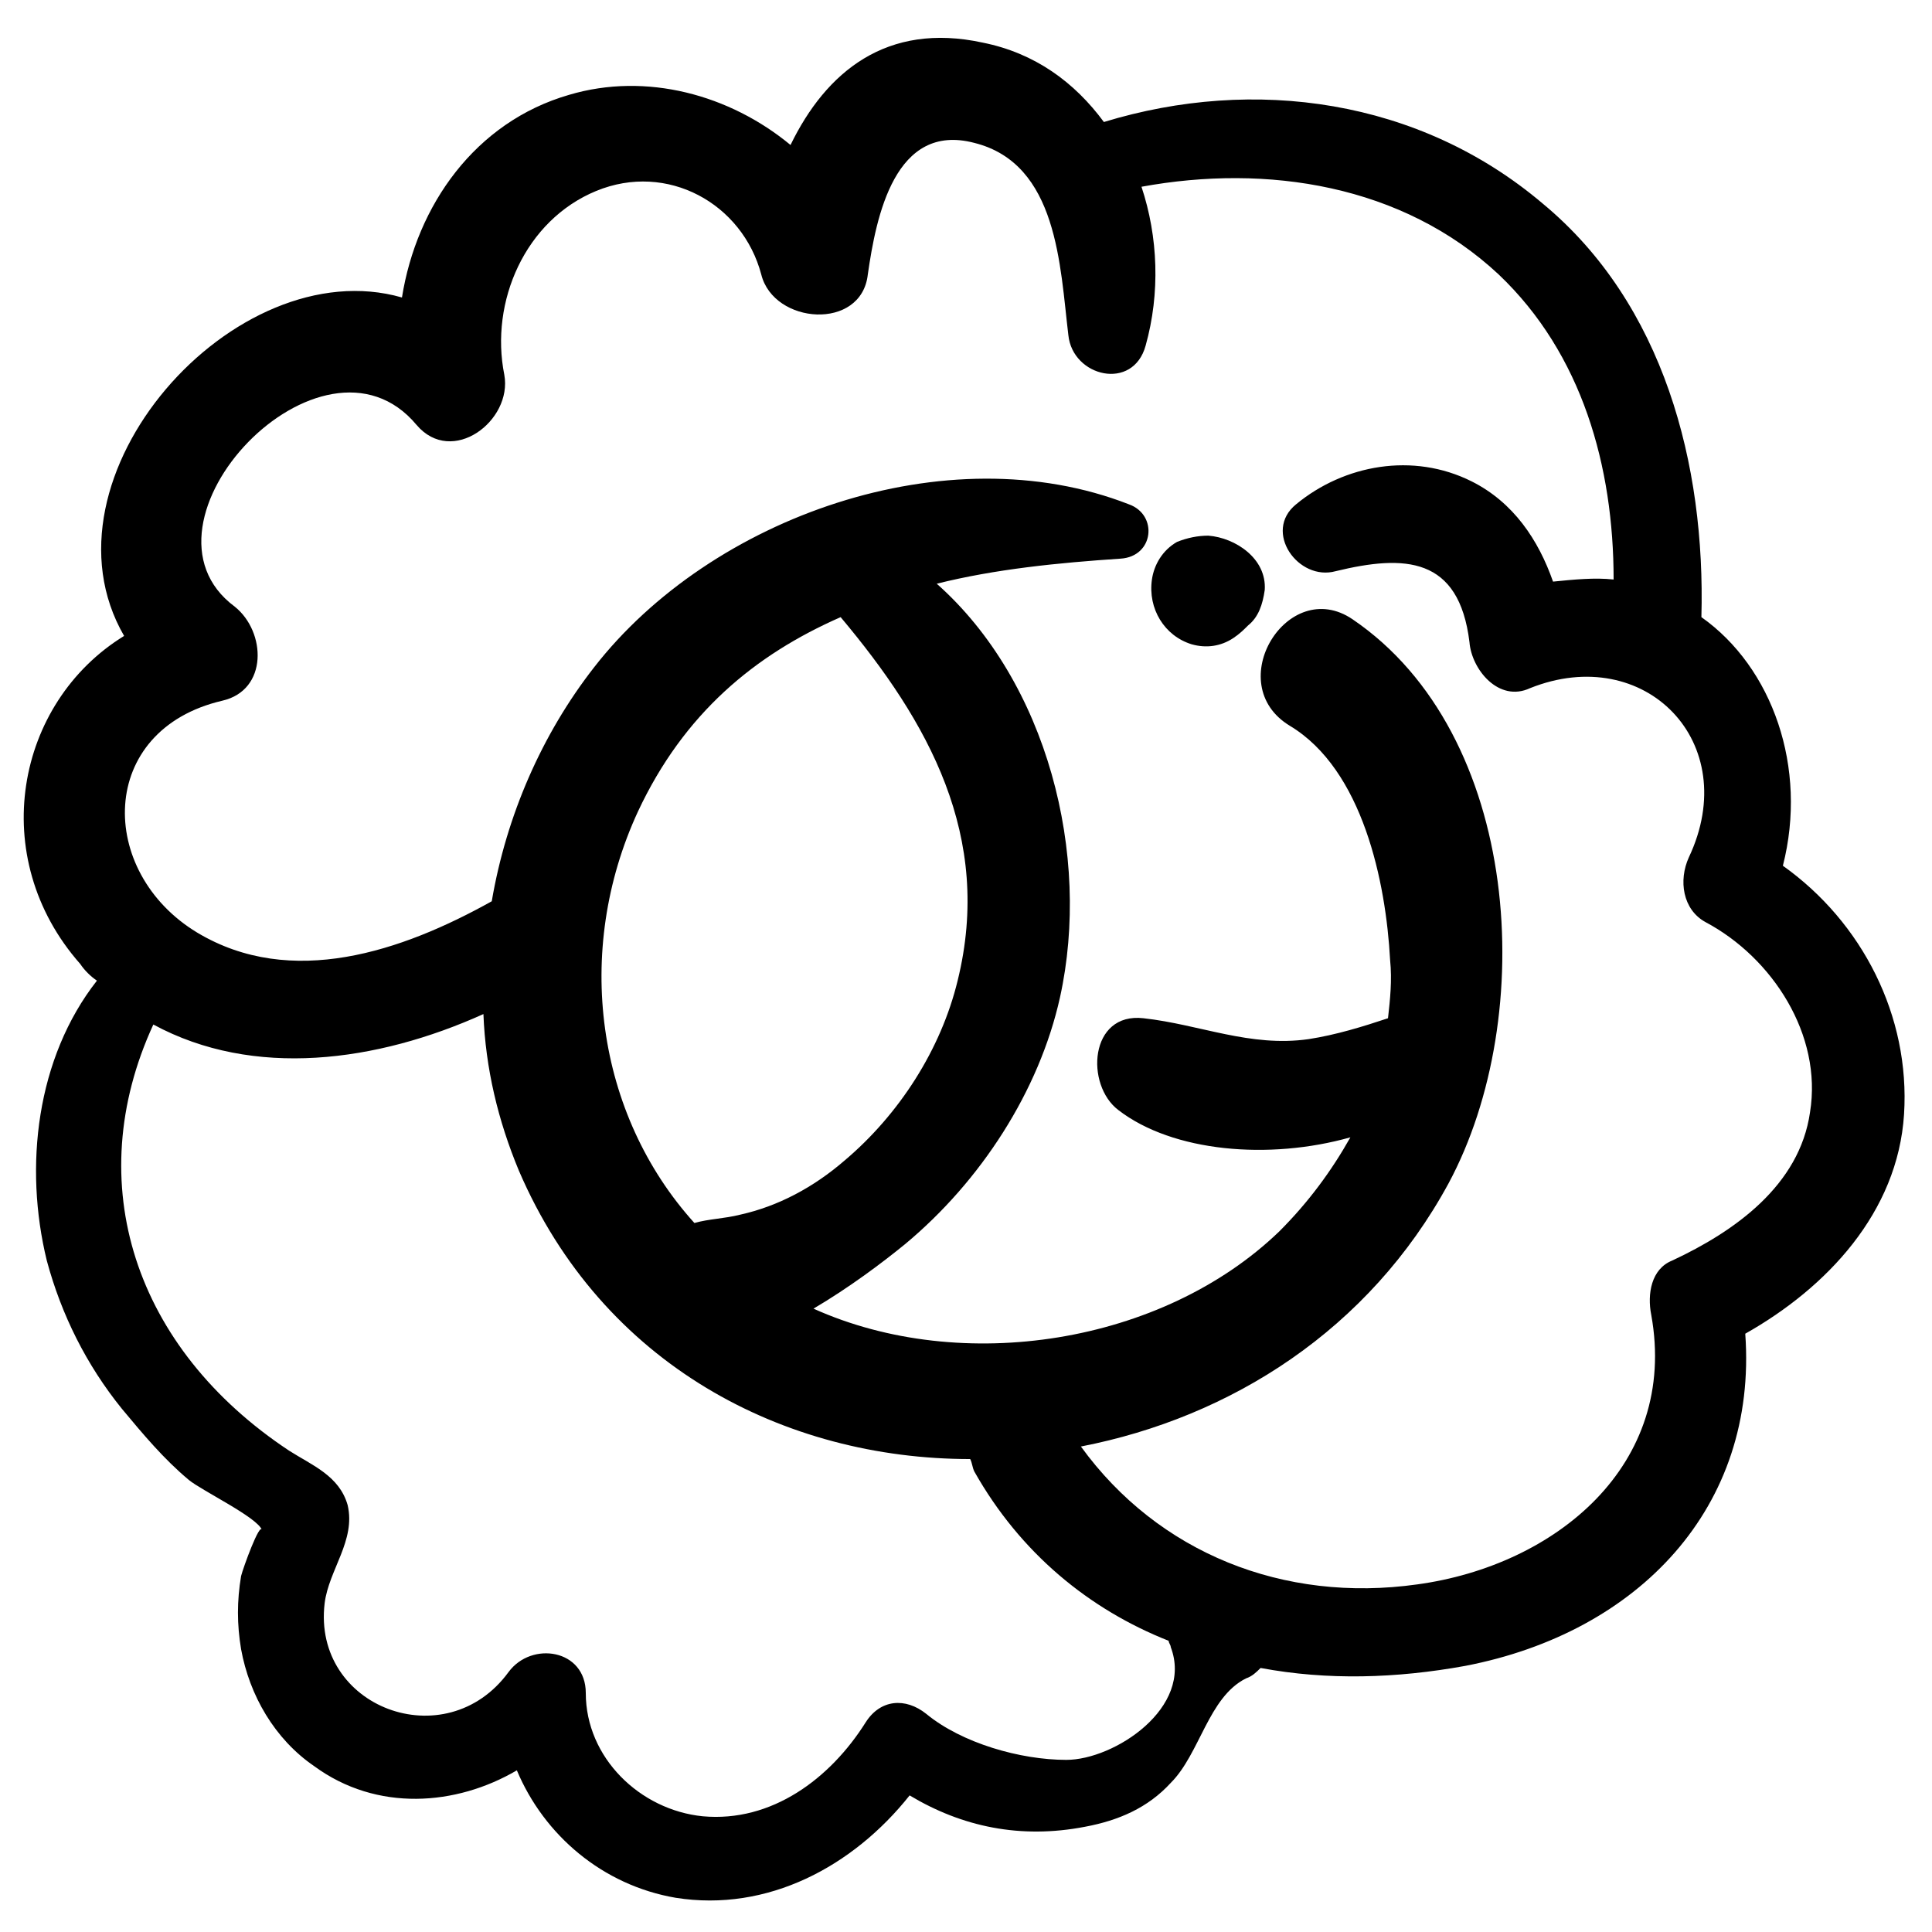<?xml version="1.0" encoding="UTF-8"?>
<!-- Uploaded to: SVG Repo, www.svgrepo.com, Generator: SVG Repo Mixer Tools -->
<svg fill="#000000" width="800px" height="800px" version="1.1" viewBox="144 144 512 512" xmlns="http://www.w3.org/2000/svg">
 <g>
  <path d="m459.79 314.74c3.875 1.105 7.75 0.555 11.074-1.66 1.66-1.105 2.769-2.215 3.875-3.32 2.769-2.215 3.875-5.535 4.43-9.41 0.555-8.305-7.75-13.84-14.949-14.395-2.769 0-5.535 0.555-8.305 1.66-3.875 2.215-6.09 6.09-6.644 9.965-1.109 7.75 3.32 14.945 10.52 17.16z"/>
  <path d="m169.69 403.88c-16.059 20.484-19.379 49.273-13.289 74.188 3.875 14.395 10.52 27.684 19.93 39.309 5.535 6.644 11.074 13.289 17.715 18.824 3.32 2.769 18.27 9.965 19.379 13.289-0.555-2.215-4.984 9.965-5.535 12.18-1.105 6.644-1.105 12.734 0 19.379 2.215 12.18 8.859 23.805 19.379 31.004 16.609 12.18 37.648 10.52 53.703 1.105 7.199 17.164 22.699 30.449 42.078 33.773 24.359 3.875 47.059-8.305 62.008-27.129 13.84 8.305 29.344 11.625 46.504 8.305 8.859-1.66 16.609-4.984 22.699-11.625 7.75-7.75 9.965-22.699 19.93-27.684 1.66-0.555 2.769-1.66 3.875-2.769 17.715 3.32 35.988 2.769 54.258-0.555 45.953-8.859 77.508-42.078 74.188-88.027 21.594-12.18 40.414-32.109 42.078-58.133 1.66-26.02-11.074-50.934-32.109-65.883 6.644-26.02-2.769-52.594-21.594-65.883 1.105-40.414-9.965-83.047-42.078-109.62-32.664-27.684-76.402-33.773-116.27-21.594-7.75-10.52-18.27-18.27-32.109-21.039-25.469-5.535-41.523 7.75-50.934 27.129-16.055-13.289-38.199-19.379-58.684-13.289-24.914 7.199-40.414 29.344-44.289 53.703-44.289-12.734-97.992 47.613-73.633 89.688-28.797 17.723-36.547 58.691-11.633 86.926 1.105 1.66 2.766 3.32 4.43 4.43zm33.215-74.188c12.18-2.769 11.625-18.27 3.32-24.914-29.895-22.145 23.254-78.062 48.168-48.168 9.41 11.074 25.469-1.105 23.254-13.289-3.875-19.379 5.535-40.969 24.359-48.719 18.824-7.75 38.754 3.32 43.738 22.145 3.32 13.289 26.574 14.949 28.234 0 2.215-15.5 7.199-40.414 28.234-34.879 22.145 5.535 22.699 32.664 24.914 50.934 1.105 11.074 17.164 14.949 20.484 2.769 3.875-13.84 3.32-28.789-1.105-42.078 33.219-6.09 69.203-0.555 94.672 23.254 22.145 21.039 30.449 50.934 30.449 80.832-4.984-0.555-10.52 0-16.055 0.555-3.875-11.074-10.52-21.039-21.594-26.574-15.5-7.75-33.773-4.43-46.504 6.09-8.859 7.199 0.555 20.484 10.52 17.715 18.27-4.43 32.664-3.875 35.434 18.824 0.555 7.199 7.75 16.055 16.055 12.18 30.449-12.18 56.473 14.395 42.078 44.844-2.769 6.09-1.66 13.84 4.43 17.164 17.715 9.41 31.004 29.895 27.684 50.383-2.769 19.379-19.93 31.559-36.539 39.309-5.535 2.215-6.644 8.859-5.535 14.395 7.199 39.863-25.469 66.438-62.008 71.418-35.438 4.984-68.656-8.305-89.141-36.539 39.863-7.75 76.402-31.004 97.441-69.758 23.805-44.289 19.379-119.03-25.469-149.48-17.164-11.625-34.879 17.164-16.609 28.234 19.379 11.625 25.469 41.523 26.574 62.008 0.555 5.535 0 10.52-0.555 15.5-6.644 2.215-13.84 4.43-21.039 5.535-15.5 2.215-28.789-3.875-43.738-5.535-14.395-1.66-15.5 17.715-6.644 24.359 14.395 11.074 39.863 13.289 61.453 7.199-4.984 8.859-11.074 17.164-18.824 24.914-31.004 29.895-84.152 38.199-123.46 20.484 9.41-5.535 18.27-12.18 24.359-17.164 19.93-16.609 35.434-40.414 40.969-65.328 8.305-37.648-3.32-83.598-32.664-109.62 15.5-3.875 32.109-5.535 48.719-6.644 8.859-0.555 9.965-11.625 2.215-14.395-48.168-18.824-110.73 3.32-141.73 43.184-13.84 17.715-23.254 39.309-27.129 62.008-23.805 13.289-53.148 23.254-78.062 8.305-26.566-16.055-26.566-53.703 6.648-61.453zm137.3 136.2c-4.43 1.105-8.305 1.105-12.18 2.215-26.02-28.789-32.109-71.973-14.949-109.07 12.18-26.02 31.004-41.523 53.703-51.488 23.254 27.684 40.414 58.133 31.004 96.332-4.43 18.27-15.5 35.434-29.895 47.613-8.309 7.195-17.719 12.18-27.684 14.395zm-155.57-50.383c26.574 14.395 59.238 9.965 87.477-2.769 0.555 14.395 3.875 28.234 9.41 41.523 22.145 51.488 70.312 76.402 119.59 76.402 0.555 1.105 0.555 2.215 1.105 3.32 12.18 21.594 30.449 36.539 51.488 44.844 0 0.555 0.555 1.105 0.555 1.66 6.09 16.055-14.949 29.895-27.684 29.895-12.18 0-27.684-4.43-37.094-12.18-5.535-4.43-12.18-3.875-16.055 2.215-9.41 14.949-24.914 26.574-43.184 24.914-16.609-1.66-31.004-15.5-31.004-32.664 0-11.625-14.395-13.84-20.484-5.535-16.609 22.699-52.043 9.41-48.719-18.27 1.105-8.859 8.305-16.609 6.09-26.02-2.215-7.75-9.41-10.52-15.5-14.395-40.969-27.129-55.363-70.863-35.988-112.94z"/>
 </g>
</svg>